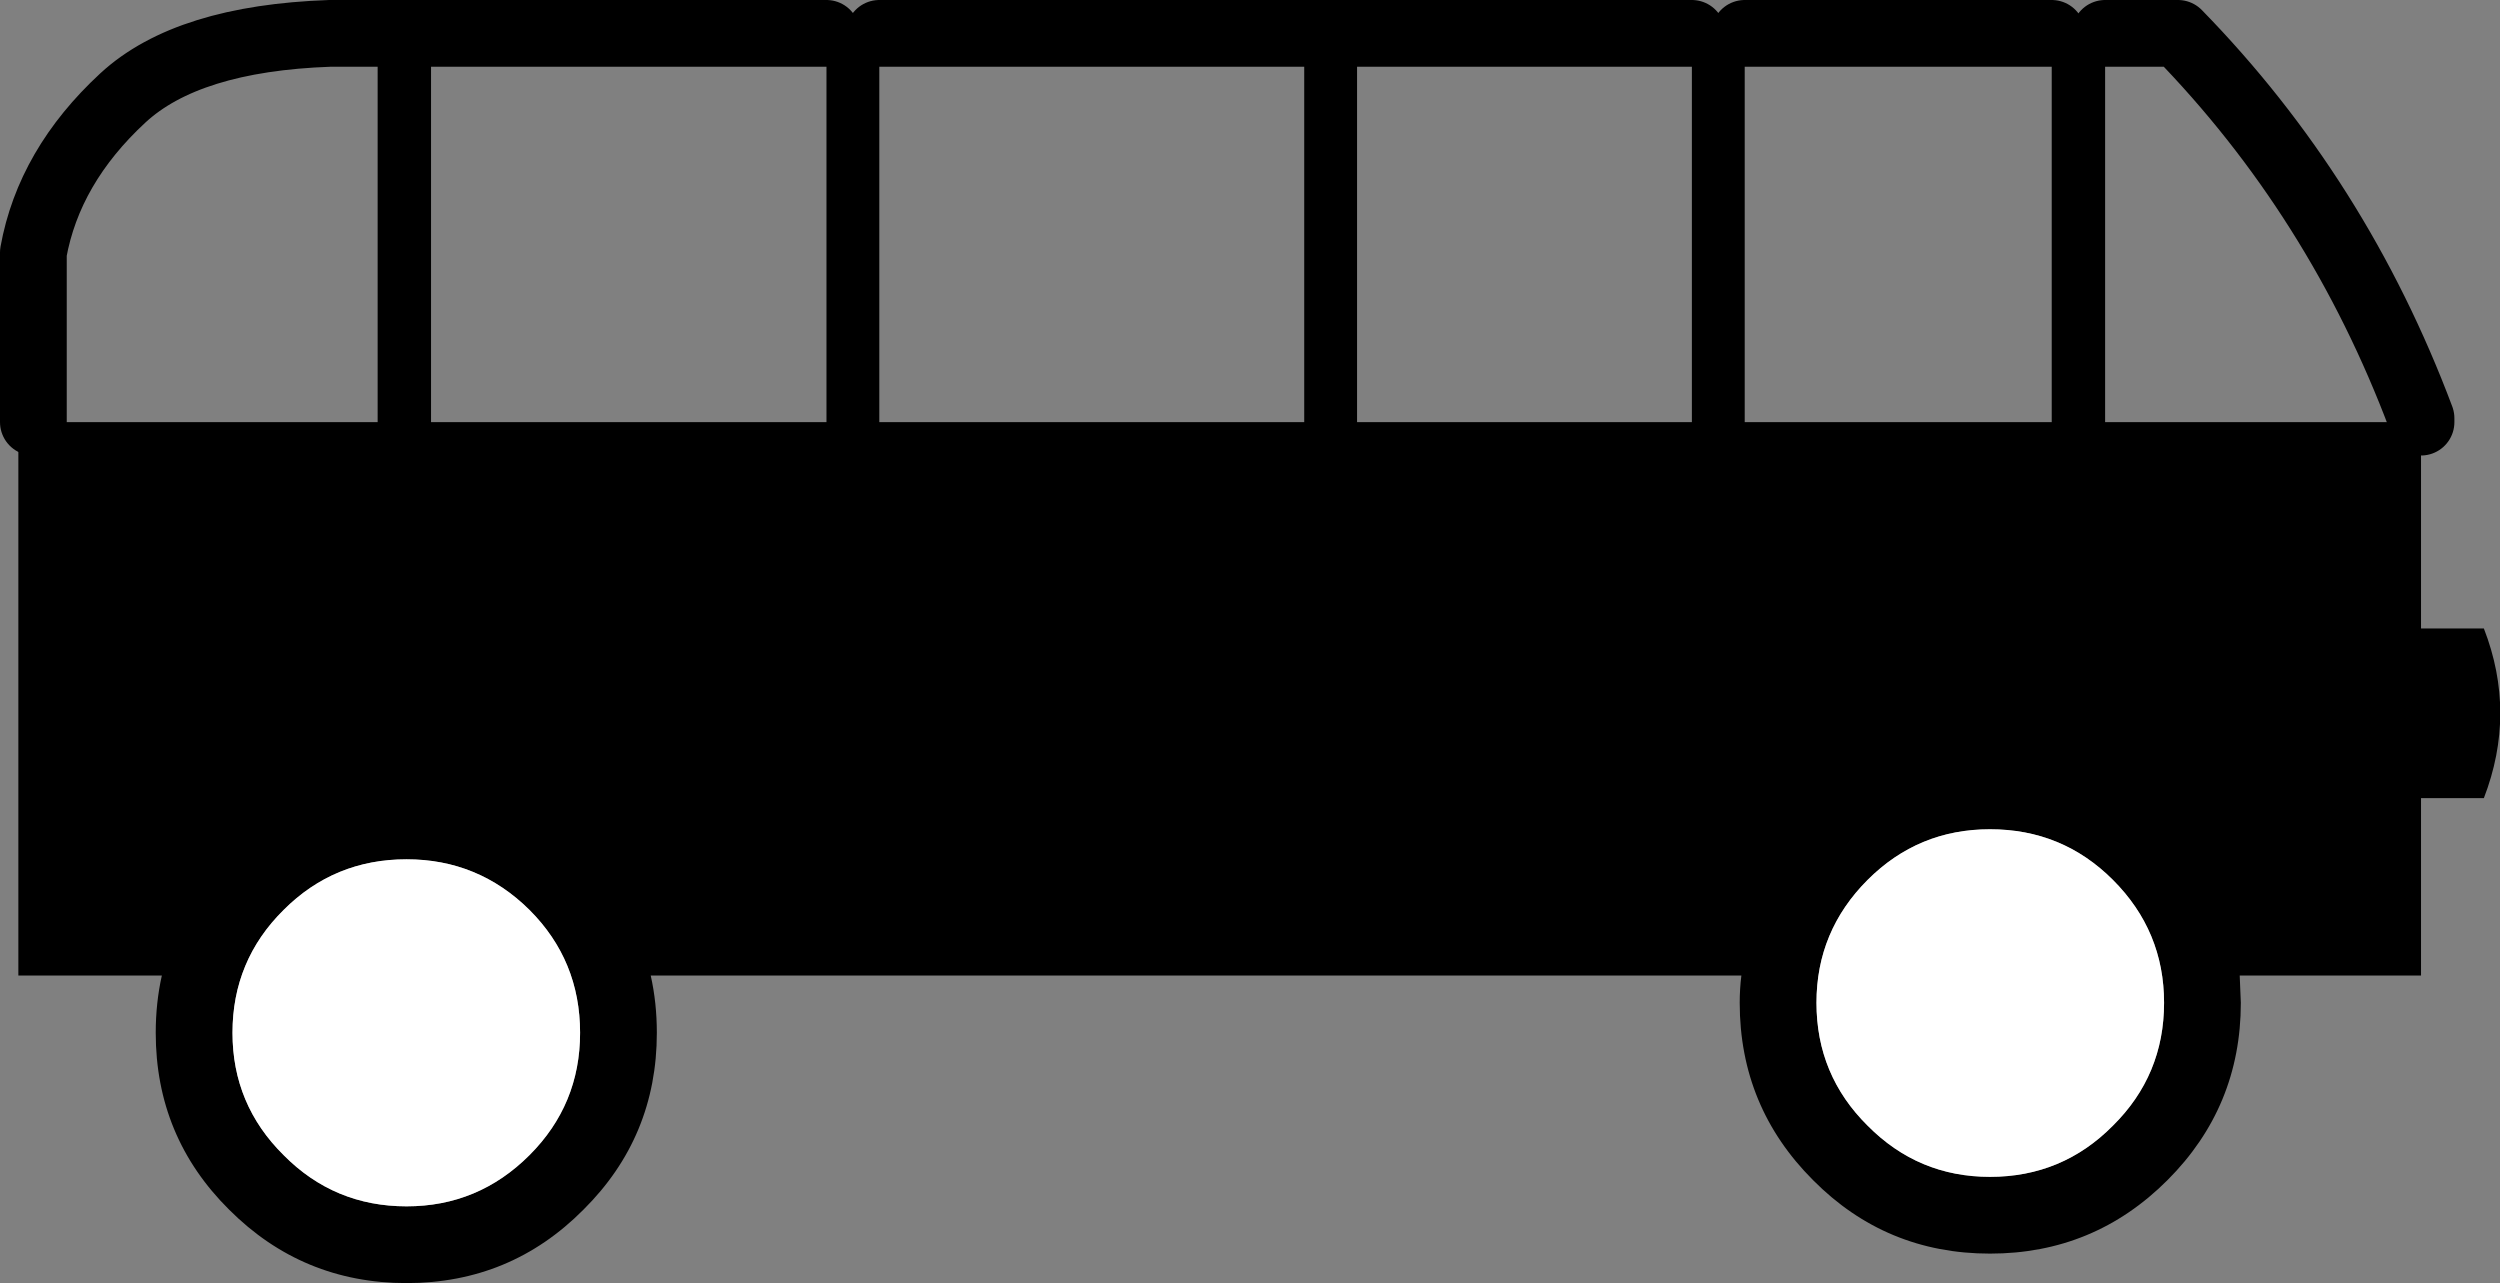 <?xml version="1.0" encoding="UTF-8" standalone="no"?>
<svg xmlns:xlink="http://www.w3.org/1999/xlink" height="115.35px" width="224.75px" xmlns="http://www.w3.org/2000/svg">
  <rect width="100%" height="100%" fill="#808080" stroke="none"/>
  <g transform="matrix(1.0, 0.0, 0.0, 1.0, 1.65, 1.35)">
    <path d="M216.0 36.6 L216.0 55.15 221.65 55.15 Q224.6 62.75 221.65 70.4 L216.0 70.4 216.0 86.35 199.7 86.35 199.8 88.8 Q199.8 98.15 193.2 104.75 186.6 111.35 177.25 111.35 167.9 111.35 161.35 104.75 154.75 98.15 154.75 88.8 154.75 87.55 154.9 86.35 L56.85 86.35 Q57.4 88.8 57.4 91.5 57.4 100.85 50.8 107.4 44.25 114.0 34.9 114.0 25.55 114.0 18.95 107.4 12.35 100.85 12.35 91.5 12.35 88.8 12.9 86.35 L0.0 86.35 0.0 36.6 1.35 36.6 32.3 36.6 32.3 3.15 37.1 3.15 37.1 36.6 72.65 36.6 72.65 1.65 72.65 0.0 77.4 0.0 77.4 1.65 77.4 36.6 115.6 36.6 115.6 1.75 120.35 1.75 120.35 36.6 150.45 36.6 150.45 1.65 150.45 0.0 155.2 0.0 155.2 1.65 155.2 36.6 182.8 36.6 182.8 1.65 182.8 0.3 187.6 0.3 187.6 1.65 187.6 36.6 216.0 36.6 M50.5 91.5 Q50.5 85.0 45.95 80.45 41.35 75.9 34.9 75.9 28.4 75.9 23.85 80.45 19.25 85.0 19.25 91.5 19.25 97.95 23.85 102.5 28.4 107.1 34.9 107.1 41.35 107.1 45.95 102.5 50.5 97.95 50.5 91.5 M192.9 88.8 Q192.9 82.35 188.3 77.75 183.75 73.2 177.25 73.2 170.8 73.2 166.25 77.75 161.65 82.35 161.65 88.8 161.65 95.3 166.25 99.85 170.8 104.45 177.25 104.45 183.75 104.45 188.3 99.85 192.9 95.3 192.9 88.8" fill="#000000" fill-rule="evenodd" stroke="none"/>
    <path d="M192.9 88.8 Q192.9 95.3 188.3 99.85 183.75 104.45 177.25 104.45 170.8 104.45 166.25 99.85 161.65 95.3 161.65 88.8 161.65 82.35 166.25 77.75 170.8 73.2 177.25 73.2 183.75 73.2 188.3 77.75 192.9 82.35 192.9 88.8 M50.5 91.5 Q50.5 97.95 45.95 102.5 41.35 107.1 34.9 107.1 28.4 107.1 23.85 102.5 19.25 97.95 19.25 91.5 19.25 85.0 23.85 80.45 28.4 75.9 34.9 75.9 41.35 75.9 45.95 80.45 50.5 85.0 50.5 91.5" fill="#ffffff" fill-rule="evenodd" stroke="none"/>
    <path d="M1.35 36.6 L1.35 21.35 Q2.75 13.6 9.4 7.45 15.2 2.1 28.0 1.65 L72.65 1.65 M77.4 1.65 L150.45 1.65 M155.2 1.65 L182.8 1.65 M187.6 1.65 L194.15 1.65 Q208.55 16.4 216.0 36.25 L216.0 36.6" fill="none" stroke="#000000" stroke-linecap="round" stroke-linejoin="round" stroke-width="6.0"/>
  </g>
</svg>
